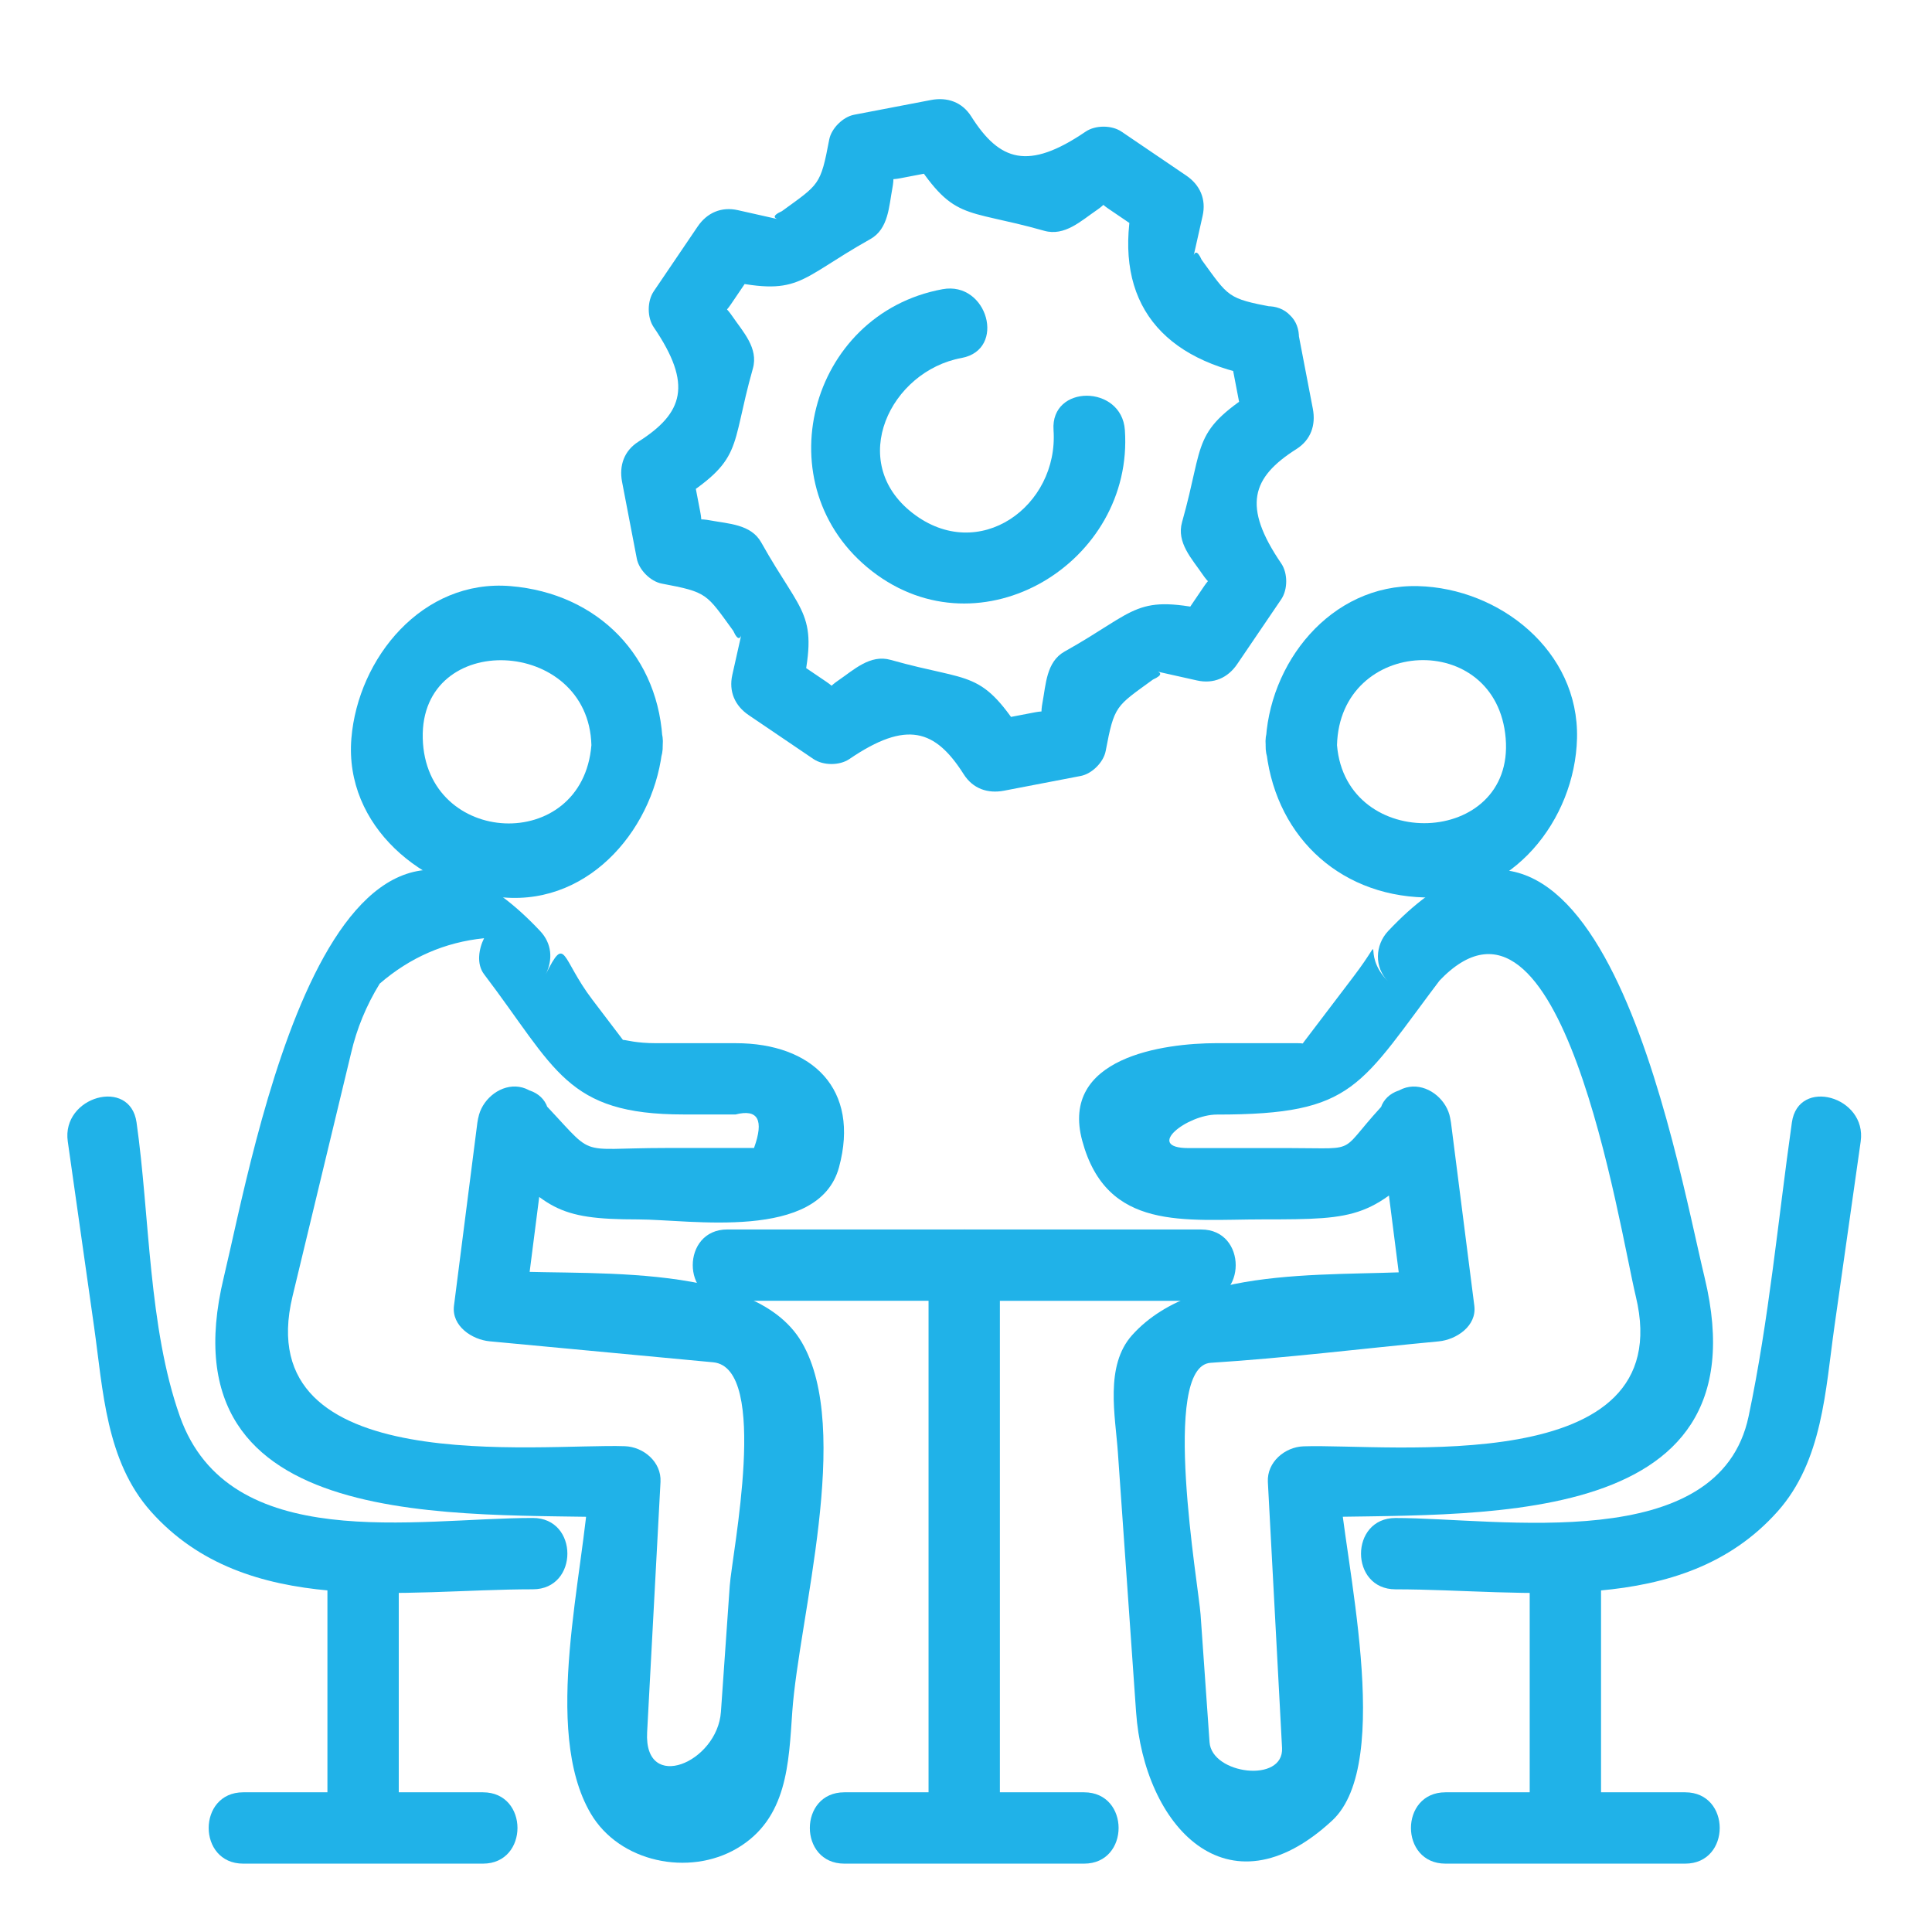 <?xml version="1.0" encoding="utf-8"?>
<!-- Generator: Adobe Illustrator 16.0.0, SVG Export Plug-In . SVG Version: 6.00 Build 0)  -->
<!DOCTYPE svg PUBLIC "-//W3C//DTD SVG 1.1//EN" "http://www.w3.org/Graphics/SVG/1.1/DTD/svg11.dtd">
<svg version="1.1" xmlns="http://www.w3.org/2000/svg" xmlns:xlink="http://www.w3.org/1999/xlink" x="0px" y="0px" width="65px"
	 height="65px" viewBox="0 0 65 65" enable-background="new 0 0 65 65" xml:space="preserve">
<g id="Calque_1" display="none">
	<g display="inline">
		<g>
			<g>
				<g>
					<g>
						<path fill="#FFFFFF" d="M21.457,24.333c0-2.468,0-4.937,0-7.405c0-1.27-0.121-2.45,0.453-3.656
							c0.979-2.057,3.785-1.639,5.621-1.639c0.774,0,0.774-1.2,0-1.2c-3.315,0-7.274,0.307-7.274,4.658c0,3.081,0,6.162,0,9.243
							C20.256,25.107,21.457,25.107,21.457,24.333L21.457,24.333z"/>
					</g>
				</g>
				<g>
					<g>
						<path fill="#FFFFFF" d="M53.193,11.633c8.763,0,6.068,11.5,6.068,17.359c0,7.974,0,15.949,0,23.923
							c0,7.637-11.491,5.251-16.424,5.251c-4.337,0-8.673,0-13.01,0c-3.821,0-8.372,0.765-8.372-5.257c0-0.773-1.2-0.773-1.2,0
							c0,3.564,1.067,6.456,5.151,6.456c4.818,0,9.637,0,14.454,0c4.898,0,9.796,0,14.694,0c2.959,0,5.905-1.107,5.905-4.641
							c0-9.513,0-19.024,0-28.537c0-3.652,0-7.304,0-10.956c0-4.432-3.837-4.8-7.268-4.8C52.42,10.433,52.42,11.633,53.193,11.633
							L53.193,11.633z"/>
					</g>
				</g>
				<g>
					<g>
						<path fill="#FFFFFF" d="M34.591,8.615c1.35-6.809,10.186-6.81,11.534,0c0.051,0.259,0.326,0.44,0.578,0.44
							c2.963,0,5.886,0.741,5.886,4.404c0,0.807,0,1.613,0,2.42c0-0.463,1.009-0.357-0.155-0.357c-3.86,0-7.721,0-11.582,0
							c-4.056,0-8.111,0-12.166,0c-1.634,0-0.557,0.692-0.557-1.129c0-3.83,2.253-5.339,5.884-5.339c0.773,0,0.773-1.2,0-1.2
							c-1.748,0-4.857-0.502-6.043,1.256c-1.44,2.136-1.042,4.522-1.042,7.012c0,0.327,0.273,0.6,0.6,0.6c8.554,0,17.106,0,25.66,0
							c0.327,0,0.6-0.273,0.6-0.6c0-2.49,0.399-4.875-1.041-7.012C51.304,6.97,47.4,8.893,47.015,6.949
							c-1.556-7.862-12.29-5.163-13.58,1.347C33.284,9.051,34.44,9.374,34.591,8.615z"/>
					</g>
				</g>
				<g>
					<g>
						<path fill="#FFFFFF" d="M43.253,8.456c-0.088-1.638-1.257-2.808-2.895-2.896c-1.634-0.088-2.814,1.391-2.896,2.896
							c-0.089,1.634,1.391,2.814,2.896,2.895C41.992,11.439,43.172,9.961,43.253,8.456c0.042-0.773-1.158-0.77-1.199,0
							c-0.118,2.186-3.273,2.185-3.392,0c-0.117-2.187,3.274-2.176,3.392,0C42.095,9.226,43.295,9.229,43.253,8.456z"/>
					</g>
				</g>
			</g>
			<g>
				<g>
					<g>
						<path fill="#FFFFFF" d="M14.989,39.678c-0.325,2.206,0.918,3.607,2.91,4.291c2.896,0.995,5.853-1.472,8.208,1.503
							c0.894,1.129,2.013,0.738,2.924,0.035c2.627-2.024,2.222-4.485,0.286-6.537c-0.907-0.962-1.943-1.813-2.948-2.671
							c-1.078-0.92-0.977-1.192-1.468-0.604c1.179-1.41,2.358-2.82,3.538-4.229c0.2-0.239,0.26-0.618,0-0.849
							c-5.901-5.236-14.897-5.304-19.843,1.189C4.417,37.29,4.242,46.318,4.878,52.892c0.019,0.195,0.097,0.431,0.297,0.519
							c1.183,0.513,3.168,0.975,3.168,1.707c0,1.665,0,3.33,0,4.995c0,0.773,1.2,0.773,1.2,0c0-1.905,0-3.812,0-5.717
							c0-0.191-0.11-0.437-0.297-0.519c-3.006-1.304-3.203-0.449-3.318-3.552c-0.167-4.494,0.243-9.023,1.521-13.343
							c2.37-8.014,10.322-11.123,17.668-7.237c0.762,0.403,1.485,0.922,2.161,1.454c0.416,0.327,0.537-0.851-0.15-0.03
							c-1.067,1.275-2.134,2.551-3.201,3.827c-0.19,0.228-0.272,0.633,0,0.848c1.049,0.832,2.066,1.7,3.071,2.584
							c0.737,0.649,1.425,1.342,2.098,2.055c2.225,2.358-1.839,4.114-3.628,2.633c-1.969-1.631-10.071,1.97-9.321-3.119
							C16.258,39.24,15.102,38.914,14.989,39.678L14.989,39.678z"/>
					</g>
				</g>
				<g>
					<g>
						<path fill="#FFFFFF" d="M15.589,49.004c2.815-0.506,5.87,0.472,7.151,3.156c0.333,0.698,1.368,0.089,1.036-0.605
							c-1.524-3.193-5.186-4.305-8.507-3.707C14.509,47.984,14.833,49.141,15.589,49.004L15.589,49.004z"/>
					</g>
				</g>
				<g>
					<g>
						<path fill="#FFFFFF" d="M20.051,46.918c0-1.132,0-2.263,0-3.395c0-0.773-1.2-0.773-1.2,0c0,1.132,0,2.263,0,3.395
							C18.851,47.691,20.051,47.691,20.051,46.918L20.051,46.918z"/>
					</g>
				</g>
				<g>
					<g>
						<path fill="#FFFFFF" d="M9.637,40.247c0.913-3.972,3.607-8.045,7.899-8.628c0.764-0.104,0.437-1.26-0.319-1.157
							c-4.683,0.637-7.739,5.124-8.737,9.467C8.307,40.682,9.464,41.001,9.637,40.247L9.637,40.247z"/>
					</g>
				</g>
				<g>
					<g>
						<path fill="#FFFFFF" d="M20.679,36.677c-0.072-0.716-0.513-1.155-1.229-1.228c-0.709-0.072-1.167,0.619-1.229,1.228
							c-0.072,0.71,0.621,1.168,1.229,1.229C20.161,37.978,20.618,37.285,20.679,36.677c0.078-0.77-1.123-0.763-1.2,0
							c-0.013,0.132-0.013-0.13,0,0C19.556,37.439,20.757,37.446,20.679,36.677z"/>
					</g>
				</g>
				<g>
					<g>
						<path fill="#FFFFFF" d="M6.792,63.786c5.979,0,11.957,0,17.936,0c0.774,0,0.774-1.199,0-1.199c-5.979,0-11.957,0-17.936,0
							C6.019,62.587,6.019,63.786,6.792,63.786L6.792,63.786z"/>
					</g>
				</g>
			</g>
			<g>
				<g>
					<g>
						<path fill="#FFFFFF" d="M46.659,31.669c1.787-1.787,3.574-3.574,5.361-5.361c0.548-0.548-0.301-1.396-0.848-0.849
							c-1.787,1.787-3.574,3.574-5.361,5.361C45.264,31.369,46.112,32.217,46.659,31.669L46.659,31.669z"/>
					</g>
				</g>
				<g>
					<g>
						<path fill="#FFFFFF" d="M45.812,26.015c1.787,1.787,3.574,3.575,5.361,5.362c0.547,0.548,1.396-0.301,0.848-0.849
							c-1.787-1.787-3.574-3.575-5.361-5.362C46.112,24.619,45.264,25.467,45.812,26.015L45.812,26.015z"/>
					</g>
				</g>
			</g>
			<g>
				<g>
					<g>
						<path fill="#FFFFFF" d="M35.155,50.168c1.788-1.787,3.575-3.574,5.362-5.362c0.548-0.547-0.301-1.396-0.848-0.848
							c-1.788,1.787-3.575,3.574-5.362,5.362C33.76,49.867,34.608,50.716,35.155,50.168L35.155,50.168z"/>
					</g>
				</g>
				<g>
					<g>
						<path fill="#FFFFFF" d="M34.308,44.516c1.787,1.787,3.574,3.574,5.362,5.36c0.547,0.548,1.396-0.301,0.848-0.848
							c-1.787-1.787-3.574-3.574-5.362-5.36C34.608,43.12,33.76,43.969,34.308,44.516L34.308,44.516z"/>
					</g>
				</g>
			</g>
			<g>
				<g>
					<g>
						<path fill="#FFFFFF" d="M35.035,23.909c-1.305,1.361-2.609,2.723-3.913,4.084c-0.535,0.559,0.313,1.408,0.849,0.849
							c1.304-1.361,2.608-2.723,3.912-4.084C36.418,24.199,35.571,23.35,35.035,23.909L35.035,23.909z"/>
					</g>
				</g>
				<g>
					<g>
						<path fill="#FFFFFF" d="M35.035,24.758c1.303,1.361,2.606,2.723,3.91,4.084c0.535,0.56,1.383-0.29,0.848-0.849
							c-1.303-1.361-2.606-2.723-3.91-4.084C35.348,23.349,34.5,24.199,35.035,24.758L35.035,24.758z"/>
					</g>
				</g>
				<g>
					<g>
						<path fill="#FFFFFF" d="M49.517,52.91c0-4.393,1.464-11.457-3.229-14.023c-2.425-1.327-4.85-2.653-7.274-3.979
							c-3.803-2.08-2.954-7.085-2.954-10.574c0-0.774-1.199-0.774-1.199,0c0,2.04-0.253,4.238,0.021,6.258
							c0.472,3.485,2.51,4.796,5.373,6.362c3.073,1.681,8.063,3.313,8.063,7.75c0,2.735,0,5.471,0,8.206
							C48.317,53.684,49.517,53.684,49.517,52.91L49.517,52.91z"/>
					</g>
				</g>
			</g>
		</g>
	</g>
</g>
<g id="Calque_2" display="none">
	<g display="inline">
		<g>
			<g>
				<g>
					<g>
						<path fill="#FFFFFF" d="M53.574,60.435c2.45-2.47,4.9-4.939,7.35-7.409c0.229-0.23,0.234-0.618,0-0.848
							c-8.883-8.746-17.766-17.491-26.648-26.237c-0.231-0.229-0.616-0.233-0.848,0c-2.451,2.47-4.901,4.94-7.351,7.41
							c-0.229,0.23-0.233,0.618,0,0.848c8.883,8.746,17.766,17.491,26.65,26.236c0.551,0.544,1.4-0.305,0.848-0.848
							c-5.935-5.843-11.869-11.686-17.804-17.528c-2.823-2.78-5.646-5.56-8.47-8.339c-0.674-0.664,0.116-0.017-0.292,0.396
							c0.748-0.754,1.496-1.507,2.243-2.261c1.647-1.661,3.295-3.321,4.942-4.982c-0.401,0.405-1.066-0.379-0.391,0.287
							c0.469,0.462,0.938,0.924,1.408,1.386c1.503,1.48,3.007,2.96,4.511,4.441c4.056,3.994,8.112,7.987,12.168,11.98
							c2.657,2.617,5.315,5.233,7.973,7.85c0.455,0.448,0.452-0.879-0.103-0.319c-0.891,0.898-1.782,1.797-2.674,2.694
							c-1.453,1.466-2.906,2.931-4.359,4.396C52.181,60.136,53.029,60.985,53.574,60.435z"/>
					</g>
				</g>
				<g>
					<g>
						<path fill="#FFFFFF" d="M23.338,24.065c0.861,3.29,1.723,6.579,2.584,9.868c0.115,0.438,0.688,0.583,1.003,0.265
							c2.45-2.469,4.9-4.939,7.35-7.409c0.312-0.314,0.179-0.893-0.265-1.003c-3.312-0.82-6.623-1.639-9.935-2.459
							c-0.751-0.186-1.07,0.971-0.319,1.157c3.312,0.82,6.624,1.639,9.936,2.459c-0.089-0.334-0.177-0.668-0.265-1.003
							c-2.451,2.47-4.901,4.94-7.351,7.41c0.334,0.088,0.668,0.176,1.003,0.265c-0.861-3.29-1.723-6.58-2.584-9.869
							C24.299,22.998,23.142,23.316,23.338,24.065z"/>
					</g>
				</g>
				<g>
					<g>
						<path fill="#FFFFFF" d="M59.438,61.267c1.153-1.162,2.887-2.447,3.483-4.021c0.902-2.382-0.428-3.522-1.997-5.067
							c-0.231-0.229-0.616-0.233-0.848,0c-2.45,2.47-4.9,4.939-7.35,7.409c-0.229,0.23-0.234,0.618,0,0.848
							c0.741,0.73,1.45,1.631,2.4,2.087C56.626,63.241,58.349,62.245,59.438,61.267c0.577-0.518-0.274-1.363-0.848-0.848
							c-2.142,1.923-3.434,0.725-5.016-0.832c0,0.282,0,0.565,0,0.848c2.45-2.47,4.9-4.939,7.35-7.409c-0.282,0-0.565,0-0.848,0
							c1.575,1.552,2.809,2.826,0.903,4.983c-0.746,0.843-1.598,1.61-2.39,2.41C58.044,60.969,58.893,61.817,59.438,61.267z"/>
					</g>
				</g>
				<g>
					<g>
						<path fill="#FFFFFF" d="M29.752,30.494c8.883,8.745,17.766,17.491,26.649,26.236c0.551,0.544,1.4-0.305,0.848-0.848
							c-8.883-8.746-17.766-17.491-26.648-26.237C30.049,29.103,29.2,29.951,29.752,30.494L29.752,30.494z"/>
					</g>
				</g>
			</g>
			<g>
				<g>
					<path fill="#FFFFFF" d="M46.025,31.821c0.379-15.542-17.893-23.153-28.72-12.049c-5.024,5.152-5.274,13.032-2.113,19.151
						c3.486,6.748,11.449,9.281,18.491,7.799c0.758-0.159,0.437-1.315-0.318-1.156C18.789,48.632,8.544,32.176,18.154,20.62
						c9.547-11.479,27.004-2.459,26.672,11.201C44.807,32.596,46.007,32.594,46.025,31.821L46.025,31.821z"/>
					<path fill="#FFFFFF" d="M51.558,39.14c0.618-1.828,0.278-3.036,2.066-3.737c1.042-0.407,2.083-0.815,3.124-1.224
						c0.253-0.099,0.44-0.29,0.44-0.578c0.004-2.27,0.008-4.541,0.012-6.811c0.001-0.289-0.188-0.479-0.44-0.579
						c-1.11-0.442-2.221-0.884-3.331-1.325c-1.919-0.764-1.471-1.9-2.393-3.766c-0.865-1.75-1.92-2.408-1.183-4.096
						c0.447-1.025,0.895-2.05,1.343-3.075c0.109-0.251,0.112-0.519-0.095-0.727c-1.602-1.608-3.203-3.216-4.805-4.824
						C46.09,8.19,45.822,8.197,45.57,8.305c-0.804,0.346-1.606,0.692-2.41,1.038c-2.427,1.046-2.533,0.567-5.057-0.524
						c-1.859-0.805-3.167-0.246-3.909-2.139c-0.408-1.041-0.816-2.083-1.224-3.124c-0.099-0.252-0.29-0.44-0.579-0.44
						c-2.27-0.004-4.54-0.008-6.81-0.012c-0.289,0-0.479,0.189-0.579,0.44c-0.441,1.111-0.882,2.221-1.323,3.332
						c-0.763,1.92-1.901,1.471-3.767,2.393c-1.751,0.864-2.407,1.919-4.096,1.182c-1.025-0.448-2.051-0.895-3.076-1.342
						c-0.251-0.11-0.519-0.113-0.727,0.094c-1.607,1.601-3.215,3.202-4.822,4.803c-0.208,0.208-0.202,0.476-0.094,0.727
						c0.346,0.804,0.692,1.607,1.038,2.411c1.046,2.427,0.568,2.535-0.525,5.058c-0.806,1.859-0.245,3.168-2.139,3.91
						c-1.042,0.408-2.083,0.816-3.125,1.224c-0.252,0.099-0.44,0.29-0.44,0.579c-0.004,2.27-0.008,4.539-0.012,6.809
						c0,0.289,0.189,0.479,0.44,0.578c1.111,0.442,2.222,0.884,3.333,1.325c1.92,0.763,1.471,1.901,2.392,3.768
						c0.865,1.75,1.92,2.405,1.183,4.094c-0.448,1.025-0.896,2.05-1.343,3.075c-0.11,0.252-0.113,0.52,0.094,0.727
						c1.602,1.609,3.204,3.219,4.806,4.828c0.208,0.209,0.476,0.203,0.727,0.095c0.803-0.347,1.606-0.693,2.409-1.039
						c2.426-1.047,2.535-0.569,5.059,0.521c1.858,0.803,3.167,0.25,3.908,2.14c0.408,1.041,0.816,2.082,1.224,3.122
						c0.099,0.253,0.29,0.44,0.579,0.44c2.27,0.006,4.54,0.011,6.81,0.016c0.289,0.001,0.479-0.188,0.578-0.44
						c0.323-0.813,0.646-1.626,0.969-2.438c0.963-2.425,1.338-2.186,3.858-3.174c0.713-0.278,0.402-1.439-0.318-1.156
						c-4.179,1.637-3.702,1.504-5.363,5.688c-0.394,0.992,0.435,0.322-0.317,0.32c-0.783-0.002-1.565-0.003-2.348-0.005
						c-0.875-0.002-1.75-0.004-2.625-0.006c-1.357-0.004-0.665,0.438-0.944-0.276c-2.009-5.124-1.504-3.58-7.068-5.985
						c-1.141-0.493-1.415-1.179-2.403-0.752c-1.059,0.456-4.333,1.632-3.996,1.97c-1.083-1.088-2.167-2.176-3.25-3.265
						c-1.475-1.481-1.422-0.56-0.729-2.146c0.453-1.037,1.103-2.125,1.404-3.219c0.042-0.149,0.024-0.329-0.061-0.462
						C9.595,41.01,8.665,38.825,7.948,36.5c-0.141-0.458-0.81-0.575-1.181-0.722c-0.988-0.394-3.671-1.73-3.672-1.215
						c0.003-1.535,0.005-3.07,0.008-4.604c0.004-2.33-0.478-1.452,1.849-2.363c3.737-1.464,4.139-3.896,5.319-8.186
						c0.154-0.56-0.531-1.554-0.718-1.988c-0.365-0.848-0.73-1.695-1.095-2.542c-0.328-0.762-0.502,0.057,0.462-0.903
						c1.174-1.169,2.348-2.338,3.521-3.507c0.548-0.546-0.542-0.427,0.396-0.018c0.791,0.345,1.582,0.69,2.373,1.036
						c0.417,0.182,1.349,0.83,1.886,0.682c0.519-0.143,1.331-0.793,1.803-1.065c-0.009,0.005,4.687-1.618,5.17-2.102
						c0.587-0.587,0.83-1.967,1.122-2.702c0.804-2.023,0.146-1.997,1.633-1.995c1.658,0.003,3.315,0.006,4.973,0.009
						c0.771,0.001-0.076-0.673,0.295,0.274c0.411,1.047,0.821,2.095,1.231,3.142c0.132,0.337,0.256,1.024,0.699,1.133
						c2.374,0.583,4.566,1.407,6.728,2.553c0.145,0.077,0.302,0.104,0.462,0.061c1.168-0.321,2.328-1.002,3.438-1.48
						c0.866-0.374,1.314-0.232,0.909-0.639c0.654,0.657,1.31,1.314,1.964,1.972c0.617,0.62,1.234,1.239,1.852,1.859
						c0.96,0.964,0.783,0.155,0.477,0.856c-0.555,1.271-1.349,2.6-1.717,3.938c-0.042,0.15-0.024,0.329,0.06,0.462
						c1.305,2.053,2.235,4.239,2.954,6.563c0.192,0.624,1.504,0.851,1.961,1.032c0.856,0.341,1.713,0.682,2.569,1.022
						c0.771,0.307,0.321-0.39,0.318,0.968c-0.003,1.803-0.006,3.606-0.009,5.409c0.001-0.567-0.116-0.202-1.006,0.146
						c-0.976,0.382-1.952,0.764-2.928,1.146c-1.335,0.522-1.259,2.912-1.654,4.086C50.152,39.557,51.312,39.869,51.558,39.14
						L51.558,39.14z"/>
				</g>
			</g>
		</g>
	</g>
</g>
<g id="Calque_3" display="none">
	<g display="inline">
		<g>
			<g>
				<g>
					<g>
						<path fill="#FFFFFF" d="M51.331,27.034C51.012,16.382,43.07,8.342,32.426,7.879c-10.639-0.462-18.716,8.848-19.154,18.905
							c-0.462,10.64,8.846,18.718,18.904,19.154C42.816,46.4,50.895,37.094,51.331,27.034c0.034-0.774-1.166-0.771-1.199,0
							c-0.435,9.988-7.966,17.406-17.956,17.705c-9.987,0.298-17.422-8.521-17.704-17.955C14.173,16.799,22.993,9.362,32.426,9.08
							c9.986-0.299,17.423,8.521,17.706,17.955C50.154,27.806,51.354,27.809,51.331,27.034z"/>
					</g>
				</g>
				<g>
					<g>
						<path fill="#FFFFFF" d="M32.393,12.879c-18.087,0.79-18.253,27.025-0.182,28.06c7.92,0.454,13.702-6.612,14.121-13.938
							C46.784,19.081,39.717,13.299,32.393,12.879c-0.773-0.044-0.769,1.156,0,1.2c16.528,0.948,16.355,24.94-0.182,25.66
							c-7.238,0.314-12.446-6.212-12.739-12.92c-0.315-7.239,6.213-12.447,12.921-12.74C33.163,14.045,33.167,12.845,32.393,12.879
							L32.393,12.879z"/>
					</g>
				</g>
				<g>
					<g>
						<g>
							<path fill="#FFFFFF" d="M51.487,41.659c1.956,1.688,3.912,3.375,5.868,5.063c1.245,1.073,2.49,2.147,3.735,3.221
								c1.322,1.141,1.706,1.478,0.616,3.445c-1.137,2.052-3.969,4.467-5.826,2.313c-1.022-1.186-2.045-2.371-3.067-3.556
								c-1.823-2.113-3.646-4.227-5.47-6.34c-0.506-0.587-1.351,0.266-0.848,0.848c2.337,2.71,4.675,5.42,7.012,8.129
								c0.714,0.827,1.483,2.146,2.413,2.751c1.891,1.229,4.076-0.606,5.452-1.845c1.37-1.231,2.947-3.605,1.874-5.42
								c-0.481-0.813-1.678-1.493-2.375-2.095c-2.846-2.454-5.691-4.908-8.537-7.362C51.753,40.309,50.899,41.153,51.487,41.659
								L51.487,41.659z"/>
						</g>
					</g>
					<g>
						<g>
							<path fill="#FFFFFF" d="M51.256,41.045c-0.667,1.978-2.548,3.862-4.527,4.527c-0.729,0.244-0.417,1.403,0.318,1.156
								c2.397-0.805,4.558-2.97,5.365-5.365C52.66,40.628,51.501,40.315,51.256,41.045L51.256,41.045z"/>
						</g>
					</g>
				</g>
				<g>
					<g>
						<path fill="#FFFFFF" d="M43.791,41.486c1.372,1.479,2.744,2.956,4.117,4.434c0.527,0.568,1.374-0.282,0.848-0.848
							c-1.372-1.479-2.744-2.956-4.117-4.434C44.111,40.07,43.265,40.921,43.791,41.486L43.791,41.486z"/>
					</g>
				</g>
				<g>
					<g>
						<path fill="#FFFFFF" d="M51.604,42.229c-1.479-1.374-2.959-2.747-4.438-4.12c-0.565-0.526-1.416,0.32-0.848,0.848
							c1.479,1.374,2.959,2.747,4.438,4.12C51.322,43.604,52.173,42.757,51.604,42.229L51.604,42.229z"/>
					</g>
				</g>
			</g>
			<g>
				<g>
					<g>
						<path fill="#FFFFFF" d="M28.127,39.477c-0.034-1.256-0.068-2.511-0.102-3.767c-0.021-0.772-1.221-0.774-1.2,0
							c0.034,1.256,0.068,2.511,0.102,3.767C26.948,40.249,28.148,40.251,28.127,39.477L28.127,39.477z"/>
					</g>
				</g>
				<g>
					<g>
						<path fill="#FFFFFF" d="M36.41,35.71c-0.035,1.275-0.069,2.552-0.104,3.827c-0.021,0.774,1.179,0.772,1.199,0
							c0.035-1.275,0.069-2.552,0.104-3.827C37.631,34.936,36.431,34.938,36.41,35.71L36.41,35.71z"/>
					</g>
				</g>
				<g>
					<g>
						<path fill="#FFFFFF" d="M24.427,36.885c0-1.124,0-2.248,0-3.371c0-3.982,5.024-3.564,7.79-3.621
							c2.792-0.058,7.794-0.264,7.794,3.651c0,1.161,0,2.321,0,3.482c0,0.773,1.199,0.773,1.199,0c0-1.841,0.136-3.701-0.182-5.519
							c-0.554-3.174-6.655-2.771-8.812-2.815c-2.861-0.059-7.456-0.231-8.805,2.847c-0.645,1.473-0.185,3.792-0.185,5.345
							C23.227,37.658,24.427,37.658,24.427,36.885L24.427,36.885z"/>
					</g>
				</g>
				<g>
					<g>
						<path fill="#FFFFFF" d="M35.181,23.923c-0.206,3.817-5.72,3.817-5.925,0C29.049,20.103,34.976,20.123,35.181,23.923
							c0.041,0.77,1.241,0.773,1.199,0c-0.127-2.356-1.807-4.035-4.163-4.162c-2.35-0.126-4.045,1.998-4.162,4.162
							c-0.126,2.35,1.998,4.045,4.162,4.162c2.35,0.126,4.046-1.997,4.163-4.162C36.422,23.149,35.222,23.153,35.181,23.923z"/>
					</g>
				</g>
			</g>
			<g>
				<g>
					<g>
						<path fill="#FFFFFF" d="M56.619,39.649c-0.052,1.932-0.104,3.863-0.154,5.795c-0.021,0.774,1.179,0.772,1.199,0
							c0.052-1.932,0.104-3.863,0.154-5.795C57.84,38.875,56.64,38.877,56.619,39.649L56.619,39.649z"/>
					</g>
				</g>
				<g>
					<g>
						<path fill="#FFFFFF" d="M50.345,31.871c2.831-0.021,10.981-0.576,10.981,3.889c0,1.444,0,2.89,0,4.335c0,3.17,0,6.34,0,9.51
							c0,0.773,1.199,0.773,1.199,0c0-4.161,0-8.321,0-12.482c0-1.858-0.101-3.354-1.533-4.76c-2.131-2.092-7.977-1.71-10.647-1.691
							C49.571,30.677,49.57,31.876,50.345,31.871L50.345,31.871z"/>
					</g>
				</g>
				<g>
					<g>
						<path fill="#FFFFFF" d="M50.124,21.054c2.598-0.423,4.75,1.36,4.891,3.966c0.127,2.369-2.111,4.128-4.326,4.045
							c-0.774-0.029-0.771,1.171,0,1.2c3.261,0.122,5.67-2.569,5.498-5.752c-0.175-3.254-3.425-5.098-6.381-4.616
							C49.043,20.021,49.367,21.177,50.124,21.054L50.124,21.054z"/>
					</g>
				</g>
			</g>
			<g>
				<g>
					<g>
						<path fill="#FFFFFF" d="M7.632,47.896c-0.069-2.748-0.137-5.496-0.206-8.244c-0.02-0.772-1.219-0.774-1.2,0
							c0.069,2.748,0.137,5.496,0.206,8.244C6.451,48.668,7.651,48.67,7.632,47.896L7.632,47.896z"/>
					</g>
				</g>
				<g>
					<g>
						<path fill="#FFFFFF" d="M2.721,48.062c0-2.95,0-5.9,0-8.851c0-1.199,0-2.397,0-3.596c0-4.323,8.523-3.766,11.259-3.74
							c0.774,0.007,0.773-1.193,0-1.2c-4.436-0.041-12.459-0.583-12.459,5.586c0,3.934,0,7.867,0,11.801
							C1.521,48.835,2.721,48.835,2.721,48.062L2.721,48.062z"/>
					</g>
				</g>
				<g>
					<g>
						<path fill="#FFFFFF" d="M14.495,19.962c-3.021-0.639-6.455,1.175-6.636,4.55c-0.181,3.361,2.412,5.934,5.77,5.729
							c0.769-0.047,0.773-1.247,0-1.2c-2.504,0.153-4.46-1.481-4.597-4.022c-0.15-2.785,2.693-4.418,5.144-3.9
							C14.931,21.279,15.252,20.123,14.495,19.962L14.495,19.962z"/>
					</g>
				</g>
			</g>
		</g>
	</g>
</g>
<g id="Calque_4" display="none">
	<g display="inline">
		<g>
			<g>
				<g>
					<g>
						<g>
							<path fill="#FFFFFF" d="M22.81,63.287c0-1.765,0-3.529,0-5.294c0-0.327-0.273-0.6-0.6-0.6c-6.82,0-13.64,0-20.459,0
								c-0.327,0-0.6,0.272-0.6,0.6c0,1.765,0,3.529,0,5.294c0,0.773,1.2,0.773,1.2,0c0-1.384,0-2.767,0-4.15
								c0-1.372-1.063-0.544,0.369-0.544c3.087,0,6.174,0,9.26,0c3.087,0,6.174,0,9.261,0c1.427,0,0.369-0.78,0.369,0.751
								c0,1.314,0,2.629,0,3.943C21.609,64.061,22.81,64.061,22.81,63.287L22.81,63.287z"/>
						</g>
					</g>
					<g>
						<g>
							<path fill="#FFFFFF" d="M22.81,61.426c0-3.707,0-7.415,0-11.122c0-0.378-1.043,0.207,0.032,0.207c0.756,0,1.511,0,2.267,0
								c2.712,0,5.425,0,8.137,0c2.361,0,4.723,0,7.084,0c0.659,0,1.317,0,1.977,0c0.338,0-0.237-1.023-0.237,0.318
								c0,4.152,0,8.306,0,12.458c0,0.773,1.199,0.773,1.199,0c0-4.459,0-8.917,0-13.376c0-0.327-0.272-0.6-0.6-0.6
								c-6.819,0-13.64,0-20.459,0c-0.327,0-0.6,0.272-0.6,0.6c0,3.838,0,7.677,0,11.515C21.609,62.199,22.81,62.199,22.81,61.426
								L22.81,61.426z"/>
						</g>
					</g>
					<g>
						<g>
							<path fill="#FFFFFF" d="M43.269,63.287c0-5.167,0-10.335,0-15.502c0-1.786,0-3.572,0-5.358c0-0.788,0-1.577,0-2.365
								c0-1.534,0.249-0.823-0.541-0.823c3.07,0,6.142,0,9.212,0c3.436,0,6.871,0,10.307,0c1.291,0,0.279-0.978,0.279,0.162
								c0,1.413,0,2.826,0,4.238c0,6.55,0,13.099,0,19.648c0,0.773,1.199,0.773,1.199,0c0-8.216,0-16.433,0-24.648
								c0-0.327-0.272-0.6-0.6-0.6c-6.818,0-13.638,0-20.456,0c-0.327,0-0.6,0.272-0.6,0.6c0,8.216,0,16.433,0,24.648
								C42.069,64.061,43.269,64.061,43.269,63.287L43.269,63.287z"/>
						</g>
					</g>
				</g>
				<g>
					<g>
						<path fill="#FFFFFF" d="M37.981,12.894c-3.992-4.211-9.39,1.374-13.558,2.962c-5.447,2.075-10.205-2.86-13.745,3.143
							c-1.849,3.136-4.497,6.469-5.789,9.866c-0.5,1.317-0.793,3.396,0.526,4.446c4.932,3.922,7.563-2.87,9.628-6.374
							c-0.373-0.101-0.746-0.202-1.118-0.303c0,2.97,0,5.939,0,8.909c0,0.327,0.273,0.6,0.6,0.6c-0.861,0-0.58-0.614-0.58,0.843
							c0,1.14,0,2.28,0,3.42c0,3.072-3.38,6.646-4.566,9.317c-1.392,3.136,0.033,5.892,3.535,6.091
							c1.187,0.067,2.503-0.874,3.031-1.882c1.923-3.677,4.359-7.365,5.659-11.313c0.243-0.737,0.133-1.984,0.131-2.742
							c-0.002-0.981-0.439-3.733,0.087-3.733c1.973,0,3.945,0,5.918,0c0.327,0,0.6-0.272,0.6-0.6c0,1.799-0.374,15.065,5.722,11.021
							c2.703-1.793,2.322-4.052,2.322-7.121c0-2.783,1.103-7.683-1.152-9.938c-0.835-0.835-6.892-2.199-6.892-0.734
							c0-1.1-0.088-5.743-0.094-5.74c3.792-1.796,11.856-4.407,9.89-9.874c-0.26-0.722-1.419-0.411-1.156,0.319
							c1.537,4.274-6.852,7.34-9.542,8.615c-0.187,0.088-0.297,0.321-0.297,0.518c0,2.113,0,4.226,0,6.339
							c0,0.327,0.273,0.6,0.6,0.6c1.056,0,2.111,0,3.167,0c5.056,0,4.278,5.378,4.278,8.094c0,0.6,0,1.2,0,1.8
							c0.6,3.004-1.197,3.579-5.39,1.723c0-1.875,0-3.75,0-5.625c0-0.327-0.273-0.6-0.6-0.6c-0.485,0-0.97,0-1.455,0
							c-0.327,0-0.6,0.272-0.6,0.6c0.615-0.536,0.586-0.735-0.087-0.598c-0.872,0-1.744,0-2.615,0c-1.101,0-2.202,0-3.303,0
							c-0.327,0-0.6,0.272-0.6,0.6c0,4.112-0.051,7.18-2.081,11.006c-0.896,1.689-1.773,3.39-2.659,5.084
							c-4.236,0.004-5.777-0.699-4.624-2.111c0.522-1.088,1.044-2.177,1.566-3.265c2.087-4.351,2.409-6.038,2.409-10.714
							c0-0.327-0.273-0.6-0.6-0.6c0.786,0,0.58,0.896,0.58-0.452c0-1.135,0-2.269,0-3.403c0-1.485,0-2.97,0-4.455
							c0-0.599-0.815-0.817-1.118-0.303c-0.842,1.429-1.684,2.857-2.526,4.286c-4.468-0.729-5.663-2.24-3.586-4.532
							c0.636-1.081,1.273-2.161,1.909-3.241c1.184-2.009,3.082-6.409,6.123-5.947c0.979,0.149,1.959,0.297,2.939,0.446
							c2.736,0.415,4.996,0.004,7.548-0.969c2.529-0.964,7.973-5.529,10.719-2.633C37.667,14.305,38.514,13.455,37.981,12.894z"/>
					</g>
				</g>
				<g>
					<g>
						<path fill="#FFFFFF" d="M27.374,8.067c-0.448-8.321-12.471-8.32-12.919,0c-0.197,3.651,3.098,6.28,6.461,6.461
							C24.566,14.725,27.193,11.428,27.374,8.067c0.042-0.773-1.159-0.77-1.2,0c-0.365,6.78-10.154,6.78-10.519,0
							c-0.16-2.976,2.519-5.112,5.261-5.259c2.974-0.16,5.111,2.519,5.258,5.259C26.215,8.836,27.416,8.84,27.374,8.067z"/>
					</g>
				</g>
			</g>
			<g>
				<g>
					<path fill="#FFFFFF" d="M53.496,38.639c0-12.144,0-24.288,0-36.431c0-0.352-0.392-0.734-0.759-0.579
						c-3.409,1.438-6.818,2.875-10.228,4.313c-0.359,0.152-0.665,0.688-0.265,1.003c2.177,1.71,4.354,3.42,6.53,5.13
						c0.601,0.472,1.456-0.371,0.848-0.849c-1.882-1.479-3.765-2.958-5.647-4.437c-1.113-0.875-1.471,0.446-0.304-0.046
						c1.273-0.537,2.546-1.074,3.819-1.611c1.378-0.581,2.755-1.162,4.133-1.743c1.716-0.724,0.673-0.253,0.673-1.042
						c0,1.667,0,3.335,0,5.003c0,10.429,0,20.858,0,31.287C52.297,39.412,53.496,39.412,53.496,38.639L53.496,38.639z"/>
				</g>
			</g>
		</g>
	</g>
</g>
<g id="Calque_5">
	<g>
		<g>
			<g>
				<g>
					<g>
						<g>
							<g>
								<g>
									<g>
										<path fill="#20B2E8" d="M22.297,25.071c-0.076-2.978-2.18-5.109-5.122-5.352c-2.962-0.244-5.129,2.418-5.353,5.121
											c-0.244,2.963,2.419,5.13,5.122,5.354C19.907,30.438,22.074,27.772,22.297,25.071c0.127-1.543-2.274-1.531-2.4,0
											c-0.303,3.673-5.582,3.417-5.674-0.23c-0.093-3.666,5.582-3.412,5.674,0.23C19.936,26.616,22.336,26.62,22.297,25.071z"/>
									</g>
								</g>
							</g>
							<g>
								<g>
									<path fill="#20B2E8" d="M16.415,38.617c1.963,2.034,2.28,2.409,5.051,2.409c1.746,0,6.084,0.749,6.762-1.756
										c0.709-2.621-0.887-4.173-3.476-4.173c-0.895,0-1.789,0-2.684,0c-1.328,0-1.354-0.432-0.709,0.417
										c-0.477-0.628-0.954-1.256-1.432-1.884c-1.056-1.39-0.884-2.215-1.566-0.852c0.25-0.499,0.202-1.04-0.188-1.454
										c-7.048-7.494-9.649,7.519-10.646,11.657c-2.106,8.747,8.046,7.893,13.495,8.078c-0.4-0.4-0.8-0.8-1.2-1.2
										c-0.165,3.081-1.6,8.334,0.05,11.151c0.969,1.653,3.309,2.122,4.918,1.18c1.707-1,1.744-2.869,1.865-4.596
										c0.222-3.179,2.038-9.5,0.319-12.435c-1.678-2.865-7.771-2.175-10.5-2.432c0.4,0.4,0.8,0.8,1.2,1.2
										c0.262-2.054,0.524-4.106,0.787-6.16c0.195-1.532-2.207-1.514-2.4,0c-0.262,2.054-0.524,4.106-0.787,6.16
										c-0.088,0.692,0.616,1.146,1.2,1.2c2.507,0.235,5.013,0.471,7.52,0.706c1.91,0.18,0.633,6.437,0.557,7.526
										c-0.099,1.411-0.197,2.822-0.296,4.233c-0.12,1.71-2.593,2.746-2.483,0.69c0.15-2.809,0.3-5.617,0.45-8.426
										c0.036-0.67-0.574-1.179-1.2-1.2c-2.869-0.098-12.667,1.134-11.181-5.04c0.462-1.917,0.924-3.835,1.385-5.752
										c0.196-0.813,0.392-1.626,0.587-2.439c0.19-0.82,0.511-1.598,0.962-2.332c1.024-0.884,2.194-1.393,3.511-1.527
										c-0.177,0.354-0.263,0.865,0,1.211c2.42,3.186,2.754,4.718,6.714,4.718c0.583,0,1.166,0,1.749,0
										c0.754-0.192,0.96,0.184,0.619,1.128c-0.991,0-1.982,0-2.974,0c-3.17,0-2.251,0.403-4.286-1.706
										C17.036,35.805,15.341,37.504,16.415,38.617L16.415,38.617z"/>
								</g>
							</g>
						</g>
						<g>
							<g>
								<g>
									<path fill="#20B2E8" d="M11.016,52.789c0,2.903,0,5.808,0,8.711c0,1.548,2.4,1.548,2.4,0c0-2.903,0-5.808,0-8.711
										C13.416,51.241,11.016,51.241,11.016,52.789L11.016,52.789z"/>
								</g>
							</g>
							<g>
								<g>
									<path fill="#20B2E8" d="M2.28,38.401c0.295,2.076,0.589,4.153,0.884,6.229c0.304,2.141,0.395,4.521,1.915,6.225
										c3.216,3.602,8.495,2.615,12.849,2.615c1.548,0,1.548-2.4,0-2.4c-3.937,0-10.222,1.256-11.877-3.42
										c-1.062-2.999-1.01-6.744-1.457-9.888C4.377,36.236,2.065,36.888,2.28,38.401L2.28,38.401z"/>
								</g>
							</g>
							<g>
								<g>
									<path fill="#20B2E8" d="M8.182,62.7c2.689,0,5.378,0,8.067,0c1.548,0,1.548-2.4,0-2.4c-2.689,0-5.378,0-8.067,0
										C6.634,60.3,6.634,62.7,8.182,62.7L8.182,62.7z"/>
								</g>
							</g>
						</g>
					</g>
					<g>
						<g>
							<g>
								<g>
									<g>
										<path fill="#20B2E8" d="M44.982,25.071c0.094-3.645,5.372-3.902,5.675-0.23C50.959,28.499,45.285,28.711,44.982,25.071
											c-0.128-1.531-2.528-1.543-2.4,0c0.245,2.942,2.375,5.047,5.354,5.123c2.945,0.074,5.053-2.613,5.121-5.354
											c0.073-2.945-2.611-5.053-5.353-5.121c-2.945-0.073-5.052,2.611-5.123,5.352C42.542,26.62,44.942,26.616,44.982,25.071z"
											/>
									</g>
								</g>
							</g>
							<g>
								<g>
									<path fill="#20B2E8" d="M46.769,36.92c-1.868,1.936-0.878,1.706-3.355,1.706c-1.143,0-2.284,0-3.427,0
										c-1.498,0-0.055-1.128,0.955-1.128c4.676,0,4.779-0.941,7.648-4.718c0.321-0.423,0.159-1.107-0.188-1.454
										c0,0-0.001,0-0.001-0.001c0,0.566,0,1.131,0,1.697c4.142-4.398,6.063,8.225,6.635,10.598
										c1.486,6.174-8.311,4.942-11.18,5.04c-0.627,0.021-1.235,0.53-1.2,1.2c0.138,2.585,0.276,5.17,0.414,7.755
										c0.021,0.397,0.042,0.795,0.063,1.192c0.064,1.198-2.364,0.887-2.439-0.192c-0.101-1.433-0.201-2.866-0.302-4.299
										c-0.064-0.93-1.36-8.358,0.34-8.466c2.559-0.162,5.117-0.481,7.67-0.721c0.584-0.055,1.288-0.508,1.2-1.2
										c-0.262-2.054-0.523-4.106-0.785-6.16c-0.193-1.514-2.596-1.532-2.4,0c0.262,2.054,0.523,4.106,0.785,6.16
										c0.4-0.4,0.8-0.8,1.2-1.2c-3.078,0.289-8.063-0.319-10.312,2.189c-0.926,1.031-0.566,2.714-0.48,3.943
										c0.204,2.911,0.408,5.822,0.612,8.733c0.267,3.811,3.059,6.932,6.596,3.658c2.115-1.958,0.37-8.925,0.238-11.394
										c-0.4,0.4-0.8,0.8-1.2,1.2c5.449-0.186,15.601,0.669,13.494-8.078c-0.998-4.143-3.594-19.146-10.646-11.657
										c-0.448,0.476-0.473,1.225,0,1.697c-1.001-1,0.056-1.771-1.178-0.148c-0.551,0.725-1.102,1.45-1.652,2.174
										c-0.848,1.115,1.118,0.05-0.248,0.05c-0.896,0-1.79,0-2.685,0c-1.808,0-5.287,0.482-4.53,3.283
										c0.826,3.056,3.446,2.646,6.069,2.646c3.294,0,3.694-0.036,5.985-2.409C49.54,37.504,47.845,35.805,46.769,36.92
										L46.769,36.92z"/>
								</g>
							</g>
						</g>
						<g>
							<g>
								<g>
									<path fill="#20B2E8" d="M51.465,52.789c0,2.903,0,5.808,0,8.711c0,1.548,2.4,1.548,2.4,0c0-2.903,0-5.808,0-8.711
										C53.865,51.241,51.465,51.241,51.465,52.789L51.465,52.789z"/>
								</g>
							</g>
							<g>
								<g>
									<path fill="#20B2E8" d="M60.286,37.763c-0.466,3.287-0.771,6.64-1.456,9.888c-0.993,4.713-8.407,3.42-11.879,3.42
										c-1.548,0-1.548,2.4,0,2.4c4.354,0,9.634,0.987,12.85-2.615c1.521-1.704,1.612-4.083,1.916-6.225
										c0.295-2.076,0.589-4.153,0.884-6.229C62.815,36.888,60.503,36.236,60.286,37.763L60.286,37.763z"/>
								</g>
							</g>
							<g>
								<g>
									<path fill="#20B2E8" d="M56.697,60.3c-2.688,0-5.378,0-8.066,0c-1.548,0-1.548,2.4,0,2.4c2.688,0,5.378,0,8.066,0
										C58.245,62.7,58.245,60.3,56.697,60.3L56.697,60.3z"/>
								</g>
							</g>
						</g>
					</g>
				</g>
				<g>
					<g>
						<g>
							<path fill="#20B2E8" d="M31.24,42.564c0,6.312,0,12.624,0,18.936c0,1.548,2.4,1.548,2.4,0c0-6.312,0-12.624,0-18.936
								C33.64,41.017,31.24,41.017,31.24,42.564L31.24,42.564z"/>
						</g>
					</g>
					<g>
						<g>
							<path fill="#20B2E8" d="M28.407,62.7c2.688,0,5.377,0,8.066,0c1.548,0,1.548-2.4,0-2.4c-2.688,0-5.377,0-8.066,0
								C26.859,60.3,26.859,62.7,28.407,62.7L28.407,62.7z"/>
						</g>
					</g>
					<g>
						<g>
							<path fill="#20B2E8" d="M32.44,43.765c2.658,0,5.316,0,7.973,0c1.548,0,1.548-2.4,0-2.4c-2.657,0-5.315,0-7.973,0
								C30.892,41.364,30.892,43.765,32.44,43.765L32.44,43.765z"/>
						</g>
					</g>
					<g>
						<g>
							<path fill="#20B2E8" d="M32.44,41.364c-2.657,0-5.315,0-7.972,0c-1.548,0-1.548,2.4,0,2.4c2.657,0,5.315,0,7.972,0
								C33.987,43.765,33.987,41.364,32.44,41.364L32.44,41.364z"/>
						</g>
					</g>
				</g>
			</g>
			<g>
				<g>
					<path fill="#20B2E8" d="M42.835,10.333c-1.553-0.294-1.492-0.338-2.406-1.591c-0.157-0.349-0.264-0.322-0.319,0.08
						c0.117-0.52,0.233-1.041,0.351-1.561c0.125-0.557-0.086-1.039-0.552-1.355c-0.725-0.492-1.449-0.984-2.175-1.476
						c-0.33-0.225-0.881-0.225-1.211,0c-1.931,1.314-2.892,0.995-3.847-0.513c-0.307-0.484-0.805-0.657-1.355-0.552
						c-0.861,0.165-1.723,0.33-2.583,0.495C28.36,3.931,27.97,4.32,27.898,4.697c-0.293,1.552-0.337,1.494-1.591,2.407
						c-0.349,0.158-0.322,0.264,0.08,0.318c-0.52-0.117-1.041-0.233-1.561-0.351c-0.556-0.125-1.039,0.085-1.355,0.552
						c-0.492,0.726-0.984,1.451-1.476,2.177c-0.224,0.331-0.226,0.88,0,1.211c1.315,1.93,0.993,2.89-0.514,3.847
						c-0.484,0.307-0.657,0.805-0.552,1.355c0.166,0.861,0.331,1.723,0.496,2.583c0.072,0.376,0.461,0.767,0.838,0.838
						c1.553,0.292,1.493,0.337,2.407,1.59c0.158,0.349,0.264,0.322,0.318-0.08c-0.117,0.52-0.233,1.041-0.35,1.561
						c-0.125,0.557,0.085,1.039,0.552,1.355c0.726,0.492,1.451,0.984,2.177,1.476c0.331,0.224,0.88,0.226,1.211,0
						c1.93-1.315,2.89-0.992,3.846,0.514c0.307,0.484,0.805,0.657,1.355,0.552c0.86-0.166,1.721-0.331,2.582-0.496
						c0.376-0.072,0.767-0.461,0.838-0.838c0.294-1.552,0.339-1.492,1.592-2.406c0.349-0.158,0.322-0.264-0.08-0.318
						c0.521,0.116,1.04,0.233,1.56,0.349c0.558,0.125,1.039-0.085,1.355-0.552c0.492-0.725,0.985-1.451,1.478-2.176
						c0.225-0.33,0.226-0.881,0-1.211c-1.314-1.928-0.995-2.89,0.513-3.846c0.484-0.307,0.657-0.805,0.552-1.355
						c-0.165-0.861-0.331-1.722-0.496-2.583c-0.292-1.519-2.604-0.874-2.314,0.638c0.165,0.861,0.331,1.722,0.496,2.583
						c0.184-0.452,0.368-0.903,0.552-1.355c-2.367,1.5-1.854,1.758-2.638,4.53c-0.195,0.69,0.337,1.24,0.692,1.762
						c0.767,1.124,0.764-0.656,0.051,0.392c-0.318,0.47-0.638,0.94-0.957,1.411c0.452-0.184,0.903-0.368,1.355-0.552
						c-2.746-0.614-2.576-0.068-5.096,1.343c-0.612,0.343-0.626,1.108-0.74,1.712c-0.25,1.319,0.97,0.096-0.259,0.332
						c-0.558,0.107-1.116,0.214-1.674,0.321c0.452,0.184,0.903,0.368,1.355,0.552c-1.502-2.367-1.758-1.854-4.531-2.638
						c-0.69-0.195-1.24,0.336-1.762,0.692c-1.124,0.767,0.658,0.763-0.392,0.051c-0.47-0.319-0.94-0.637-1.411-0.956
						c0.184,0.452,0.368,0.903,0.552,1.355c0.615-2.748,0.069-2.576-1.343-5.096c-0.343-0.612-1.109-0.625-1.713-0.739
						c-1.319-0.249-0.097,0.97-0.332-0.259c-0.107-0.558-0.214-1.116-0.321-1.674c-0.184,0.452-0.368,0.903-0.552,1.355
						c2.367-1.502,1.854-1.758,2.638-4.531c0.195-0.69-0.336-1.24-0.692-1.762c-0.767-1.125-0.763,0.657-0.051-0.393
						c0.319-0.47,0.637-0.94,0.956-1.411c-0.452,0.184-0.903,0.368-1.355,0.552c2.747,0.617,2.576,0.072,5.096-1.342
						c0.612-0.343,0.625-1.108,0.74-1.713c0.25-1.319-0.969-0.097,0.26-0.332c0.558-0.107,1.116-0.213,1.674-0.32
						c-0.452-0.184-0.903-0.368-1.355-0.552c1.501,2.368,1.757,1.853,4.529,2.638c0.69,0.195,1.242-0.337,1.764-0.692
						c1.125-0.767-0.656-0.763,0.393-0.052c0.47,0.319,0.939,0.638,1.409,0.957c-0.184-0.452-0.368-0.903-0.552-1.355
						c-0.74,3.301,0.722,5.394,4.051,6.024C43.709,12.933,44.354,10.62,42.835,10.333z"/>
					<path fill="#20B2E8" d="M35.445,14.469c0.178,2.558-2.512,4.523-4.742,2.793c-2.23-1.73-0.743-4.779,1.646-5.218
						c1.521-0.279,0.875-2.592-0.638-2.314c-4.512,0.829-6.031,6.648-2.371,9.488c3.667,2.845,8.813-0.304,8.505-4.75
						C37.739,12.934,35.338,12.924,35.445,14.469L35.445,14.469z"/>
				</g>
			</g>
		</g>
	</g>
</g>
<g id="Calque_6" display="none">
	<g display="inline">
		<g>
			<g>
				<g>
					<g>
						<path fill="#20B2E8" d="M15.597,24.009c-0.38,2.379,0.628,4.4,2.699,5.599c1.724,0.999,4.061,0.751,5.93,0.528
							c1.938-0.231,4.021-0.525,5.478,1.29c0.568,0.708,1.198,1.277,2.108,1.528c3.063,0.843,5.789-4.698,5.31-7.061
							c-0.636-3.139-5.791-6.287-8.133-8.139c0,0.566,0,1.131,0,1.697c1.583-1.893,3.165-3.785,4.748-5.678
							c0.4-0.479,0.519-1.233,0-1.697C25.707,4.89,13.153,5.099,6.902,14.379c-4.924,7.31-5.262,18.369-4.427,26.872
							c0.039,0.391,0.193,0.862,0.595,1.036c0.749,0.325,1.497,0.649,2.246,0.975c0.515,0.223,1.029,0.446,1.544,0.669
							c1.215,0.527,0.107-1.148,0.107-0.183c0,2.287,0,4.575,0,6.862c0,1.548,2.4,1.548,2.4,0c0-2.471,0-4.94,0-7.411
							c0-0.384-0.22-0.874-0.595-1.036c-1.433-0.621-2.866-1.243-4.299-1.864c0.434,0.188,0.44,1.428,0.366,0.554
							c-0.047-0.546-0.077-1.093-0.107-1.64c-0.255-4.659-0.018-9.36,0.783-13.957C6.719,18.345,9.707,12.262,16.68,9.804
							c5.106-1.8,11.458,0.478,15.358,3.97c0-0.566,0-1.131,0-1.697c-1.583,1.893-3.165,3.785-4.748,5.678
							c-0.38,0.455-0.545,1.266,0,1.697c1.623,1.283,3.193,2.63,4.721,4.024c0.965,0.881,1.916,1.812,2.675,2.88
							c0.156,0.92-0.1,1.76-0.77,2.521c-1.596,3.056-2.551,0.504-3.392-0.124c-2.806-2.095-13.423,0.956-12.614-4.106
							C18.153,23.134,15.84,22.484,15.597,24.009L15.597,24.009z"/>
					</g>
				</g>
				<g>
					<g>
						<path fill="#20B2E8" d="M16.574,36.662c5.293-0.383,9.682,2.893,10.897,8.029c0.356,1.506,2.67,0.867,2.314-0.639
							c-1.444-6.102-6.878-10.249-13.211-9.791C15.04,34.373,15.029,36.773,16.574,36.662L16.574,36.662z"/>
					</g>
				</g>
				<g>
					<g>
						<path fill="#20B2E8" d="M22.986,33.507c0-1.467,0-2.933,0-4.4c0-1.548-2.4-1.548-2.4,0c0,1.467,0,2.933,0,4.4
							C20.586,35.055,22.986,35.055,22.986,33.507L22.986,33.507z"/>
					</g>
				</g>
				<g>
					<g>
						<path fill="#20B2E8" d="M9.472,24.973c1.154-5.02,4.519-10.152,9.945-10.89c1.528-0.208,0.875-2.52-0.638-2.314
							c-6.207,0.844-10.298,6.81-11.622,12.567C6.812,25.841,9.125,26.481,9.472,24.973L9.472,24.973z"/>
					</g>
				</g>
				<g>
					<g>
						<path fill="#20B2E8" d="M23.801,20.231c-0.094-1.161-0.854-1.921-2.015-2.015c-1.154-0.093-1.932,0.997-2.014,2.015
							c-0.093,1.153,0.995,1.933,2.014,2.015C22.94,22.339,23.719,21.25,23.801,20.231c0.052-0.653-0.586-1.2-1.2-1.2
							c-0.694,0-1.147,0.548-1.2,1.2c0.04-0.491,0.731-0.498,0.772,0c0.04,0.494-0.732,0.489-0.772,0c0.053,0.652,0.506,1.2,1.2,1.2
							C23.215,21.432,23.853,20.884,23.801,20.231z"/>
					</g>
				</g>
				<g>
					<g>
						<path fill="#20B2E8" d="M5.378,55.797c7.75,0,15.5,0,23.25,0c1.548,0,1.548-2.4,0-2.4c-7.75,0-15.5,0-23.25,0
							C3.831,53.396,3.831,55.797,5.378,55.797L5.378,55.797z"/>
					</g>
				</g>
				<g>
					<g>
						<path fill="#20B2E8" d="M5.378,60.996c7.75,0,15.5,0,23.25,0c1.548,0,1.548-2.4,0-2.4c-7.75,0-15.5,0-23.25,0
							C3.831,58.596,3.831,60.996,5.378,60.996L5.378,60.996z"/>
					</g>
				</g>
			</g>
			<g>
				<g>
					<g>
						<g>
							<path fill="#20B2E8" d="M61.98,30.117c-2.183,0-4.364,0-6.547,0c-1.548,0-1.548,2.4,0,2.4c2.183,0,4.364,0,6.547,0
								C63.528,32.517,63.528,30.117,61.98,30.117L61.98,30.117z"/>
						</g>
					</g>
					<g>
						<g>
							<path fill="#20B2E8" d="M60.78,31.317c0,2.182,0,4.365,0,6.546c0,1.548,2.4,1.548,2.4,0c0-2.182,0-4.364,0-6.546
								C63.181,29.769,60.78,29.769,60.78,31.317L60.78,31.317z"/>
						</g>
					</g>
					<g>
						<g>
							<path fill="#20B2E8" d="M33.616,42.169c2.914-1.869,5.827-3.738,8.741-5.608c-0.905,0.581-1.762-0.582-0.077,0.789
								c0.938,0.763,1.876,1.525,2.813,2.288c1.363,1.11,2.728,2.22,4.091,3.329c0.527,0.429,1.174,0.473,1.697,0
								c3.982-3.601,7.965-7.201,11.947-10.801c1.15-1.04-0.553-2.732-1.697-1.697c-3.982,3.6-7.965,7.201-11.947,10.801
								c0.565,0,1.132,0,1.697,0c-2.728-2.219-5.455-4.438-8.183-6.657c-0.41-0.334-0.969-0.499-1.454-0.188
								c-2.947,1.891-5.894,3.781-8.84,5.672C31.107,40.93,32.31,43.008,33.616,42.169L33.616,42.169z"/>
						</g>
					</g>
				</g>
				<g>
					<g>
						<path fill="#20B2E8" d="M37.183,42.45c0,5.782,0,11.563,0,17.346c0,1.548,2.4,1.548,2.4,0c0-5.782,0-11.563,0-17.346
							C39.583,40.902,37.183,40.902,37.183,42.45L37.183,42.45z"/>
					</g>
				</g>
				<g>
					<g>
						<path fill="#20B2E8" d="M42.944,43.319c0,5.492,0,10.984,0,16.477c0,1.548,2.4,1.548,2.4,0c0-5.492,0-10.984,0-16.477
							C45.345,41.771,42.944,41.771,42.944,43.319L42.944,43.319z"/>
					</g>
				</g>
				<g>
					<g>
						<path fill="#20B2E8" d="M48.706,46.643c0,4.385,0,8.769,0,13.153c0,1.548,2.4,1.548,2.4,0c0-4.385,0-8.769,0-13.153
							C51.106,45.095,48.706,45.095,48.706,46.643L48.706,46.643z"/>
					</g>
				</g>
				<g>
					<g>
						<path fill="#20B2E8" d="M54.468,42.45c0,5.782,0,11.563,0,17.346c0,1.548,2.4,1.548,2.4,0c0-5.782,0-11.563,0-17.346
							C56.868,40.902,54.468,40.902,54.468,42.45L54.468,42.45z"/>
					</g>
				</g>
			</g>
		</g>
	</g>
</g>
<g id="Calque_7" display="none">
	<g display="inline">
		<g>
			<g>
				<g>
					<g>
						<path fill="#20B2E8" d="M14.783,60.735c1.395-4.531,2.79-9.063,4.184-13.595c0.575-1.87,1.15-3.74,1.725-5.61
							c0.155-0.503,0.309-1.007,0.464-1.51c0.495-1.609,0.312-0.166-0.751-0.166c1.09,0,2.181,0,3.271,0c9.67,0,19.341,0,29.011,0
							c-0.386-0.507-0.771-1.013-1.157-1.52C49.82,43.89,48.111,49.444,46.401,55c-0.399,1.297-0.798,2.594-1.197,3.892
							c-0.573,1.863-0.233,0.324,0.629,0.324c-2.087,0-4.173,0-6.259,0c-11.408,0-22.816,0-34.224,0c-1.548,0-1.548,2.4,0,2.4
							c13.547,0,27.093,0,40.64,0c0.546,0,0.999-0.368,1.157-0.881c2.232-7.254,4.464-14.508,6.696-21.762
							c0.23-0.75-0.395-1.52-1.157-1.52c-10.788,0-21.577,0-32.366,0c-0.546,0-1,0.368-1.157,0.881
							c-2.23,7.255-4.462,14.509-6.695,21.762C12.012,61.58,14.329,62.21,14.783,60.735L14.783,60.735z"/>
					</g>
				</g>
				<g>
					<g>
						<path fill="#20B2E8" d="M26.821,30.782c4.39,0.126,7.447,3.561,7.447,7.873c0,1.548,2.4,1.548,2.4,0
							c0-5.639-4.159-10.108-9.847-10.273C25.272,28.337,25.276,30.737,26.821,30.782L26.821,30.782z"/>
					</g>
				</g>
				<g>
					<g>
						<path fill="#20B2E8" d="M14.937,54.958c-1.955,0-3.909,0-5.864,0c-4.763,0-4.766-4.087-4.766-7.069
							c0-6.415-1.691-16.437,7.445-17.107c1.534-0.113,1.545-2.514,0-2.4C1.158,29.159,1.907,39.031,1.907,46.99
							c0,3.07-0.474,7.108,2.573,9.044c3.083,1.958,6.95,1.324,10.457,1.324C16.484,57.358,16.484,54.958,14.937,54.958
							L14.937,54.958z"/>
					</g>
				</g>
				<g>
					<g>
						<path fill="#20B2E8" d="M11.027,41.626c0,1.592,0,3.185,0,4.776c0,0.654,0.546,1.2,1.2,1.2c1.904,0,3.808,0,5.711,0
							c1.548,0,1.548-2.4,0-2.4c-1.904,0-3.808,0-5.711,0c0.4,0.4,0.8,0.8,1.2,1.2c0-1.592,0-3.185,0-4.776
							C13.427,40.078,11.027,40.078,11.027,41.626L11.027,41.626z"/>
					</g>
				</g>
				<g>
					<g>
						<path fill="#20B2E8" d="M14.313,26.299c0.192,1.525,0.395,2.965,1.464,4.168c0.723,0.812,2.303,2.082,3.502,2.082
							c1.079,0,2.523-1.105,3.243-1.781c1.139-1.07,1.725-2.858,1.725-4.399c0-1.548-2.4-1.548-2.4,0
							c0,2.138-1.427,3.146-3.173,3.944c0.404,0,0.807,0,1.211,0c-0.621-0.286-1.299-0.536-1.842-0.958
							c-0.993-0.775-1.184-1.896-1.33-3.055C16.522,24.785,14.12,24.766,14.313,26.299L14.313,26.299z"/>
					</g>
				</g>
				<g>
					<g>
						<g>
							<path fill="#20B2E8" d="M25.426,19.761c-0.791,2.732-2.115,5.611-5.006,6.59c-3.124,1.059-7.208-3.275-7.208-6.294
								c0-1.548-2.4-1.548-2.4,0c0,3.62,4.038,8.521,7.702,8.785c5.108,0.367,7.958-4.059,9.227-8.444
								C28.171,18.909,25.855,18.277,25.426,19.761L25.426,19.761z"/>
						</g>
					</g>
					<g>
						<g>
							<path fill="#20B2E8" d="M27.815,16.387c0.145-0.032,0.291-0.059,0.438-0.08c-0.971,0.161-0.768-1.047-0.812-0.172
								c-0.021,0.407-0.191,0.837-0.317,1.22c-0.115,0.35-0.266,0.68-0.414,1.016c-0.115,0.26-0.213,0.523-0.303,0.792
								c-0.316,0.94,0.2-0.565,0.782-0.119c-1.23-0.94-2.423,1.146-1.211,2.072c2.1,1.605,3.096-2.015,3.534-3.346
								c0.297-0.907,0.53-2.01,0.113-2.913c-0.468-1.013-1.515-0.973-2.447-0.784C25.661,14.38,26.304,16.693,27.815,16.387
								L27.815,16.387z"/>
						</g>
					</g>
					<g>
						<g>
							<path fill="#20B2E8" d="M11.386,19.043c0.758,0.673,1.039,0.778,0.844,0.318c-0.079-0.237-0.155-0.471-0.245-0.704
								c-0.168-0.44-0.378-0.857-0.535-1.302c-0.129-0.366-0.225-0.742-0.302-1.122c-0.031-0.154-0.024-0.312-0.02-0.468
								c-0.269,0.181-0.538,0.361-0.807,0.542c0.147,0.021,0.293,0.048,0.438,0.08c1.511,0.305,2.154-2.008,0.638-2.314
								c-0.819-0.166-1.958-0.275-2.392,0.664c-0.424,0.918-0.269,1.859-0.011,2.806c0.375,1.379,1.476,5.192,3.602,3.573
								C13.811,20.191,12.618,18.105,11.386,19.043L11.386,19.043z"/>
						</g>
					</g>
					<g>
						<g>
							<path fill="#20B2E8" d="M28.532,14.625c-0.804-1.054-1.608-2.108-2.412-3.162c-0.5-0.655-1.234-0.772-1.885-0.243
								c-2.583,2.104-7.821,1.591-10.507-0.188c-0.563-0.374-1.302-0.094-1.642,0.431c-0.682,1.054-1.363,2.108-2.045,3.162
								c-0.843,1.304,1.235,2.505,2.072,1.211c0.682-1.054,1.363-2.108,2.045-3.162c-0.547,0.144-1.095,0.287-1.642,0.431
								c3.648,2.417,9.921,2.658,13.415-0.188c-0.628-0.081-1.256-0.162-1.885-0.243c0.804,1.054,1.608,2.108,2.412,3.162
								C27.385,17.049,29.471,15.855,28.532,14.625L28.532,14.625z"/>
						</g>
					</g>
					<g>
						<g>
							<path fill="#20B2E8" d="M12.235,14.911c-1.113-4.103,0.888-6.778,4.853-8.339c5.79-2.281,9.841,3.524,9.208,8.658
								c-0.189,1.534,2.213,1.516,2.4,0c0.765-6.212-3.817-12.453-10.595-11.335C12.1,4.885,8.329,9.679,9.921,15.549
								C10.326,17.041,12.641,16.407,12.235,14.911L12.235,14.911z"/>
						</g>
					</g>
				</g>
				<g>
					<g>
						<path fill="#20B2E8" d="M14.594,26.133c-1.689,0.587-4.55,1.642-3.075,3.995c0.879,1.402,1.758,2.805,2.637,4.206
							c0.354,0.565,1.055,0.752,1.642,0.431c1.486-0.813,2.971-1.626,4.457-2.439c1.358-0.743,0.147-2.816-1.211-2.072
							c-1.486,0.813-2.971,1.626-4.457,2.439c0.547,0.144,1.094,0.287,1.642,0.431c-0.662-1.056-1.323-2.11-1.984-3.166
							c-0.151-0.241-0.302-0.481-0.453-0.722c-0.05-0.08-0.1-0.159-0.15-0.239c-0.156-0.25-0.011,0.008,0.01,0
							c0.527-0.183,1.054-0.366,1.581-0.549C16.684,27.943,16.06,25.624,14.594,26.133L14.594,26.133z"/>
					</g>
				</g>
				<g>
					<g>
						<path fill="#20B2E8" d="M18.319,32.325c1.486,0.813,2.972,1.626,4.458,2.439c0.587,0.321,1.287,0.135,1.642-0.431
							c0.862-1.375,1.724-2.751,2.586-4.126c1.448-2.311-1.085-3.4-2.839-4.01c-1.466-0.509-2.09,1.81-0.638,2.314
							c0.463,0.161,0.927,0.322,1.391,0.483c0.038,0.013,0.15-0.217-0.054,0.107c-0.178,0.285-0.357,0.569-0.535,0.854
							c-0.661,1.055-1.323,2.11-1.984,3.166c0.547-0.144,1.095-0.287,1.642-0.431c-1.486-0.813-2.972-1.626-4.458-2.439
							C18.172,29.51,16.961,31.582,18.319,32.325L18.319,32.325z"/>
					</g>
				</g>
			</g>
			<g>
				<g>
					<path fill="#20B2E8" d="M53.849,40.589c0.707,0.31,1.414,0.618,2.122,0.928c0.503,0.22,1.038,0.227,1.454-0.188
						c0.759-0.756,1.517-1.511,2.275-2.267c0.417-0.415,0.404-0.951,0.188-1.454c-0.984-2.287-0.544-3.722,1.695-4.599
						c0.506-0.198,0.88-0.58,0.881-1.157c0.002-1.071,0.004-2.143,0.006-3.214c0.001-0.579-0.378-0.957-0.881-1.157
						c-2.335-0.928-3.032-2.253-2.078-4.439c0.22-0.503,0.227-1.038-0.188-1.454c-0.756-0.759-1.512-1.518-2.268-2.277
						c-0.415-0.417-0.951-0.404-1.454-0.188c-2.286,0.984-3.723,0.546-4.6-1.693c-0.198-0.506-0.58-0.88-1.157-0.881
						c-1.071-0.002-2.142-0.004-3.213-0.006c-0.579-0.001-0.957,0.377-1.157,0.881c-0.93,2.334-2.255,3.032-4.44,2.078
						c-0.503-0.22-1.038-0.227-1.454,0.188c-0.759,0.756-1.518,1.512-2.276,2.268c-0.417,0.415-0.404,0.951-0.188,1.454
						c0.985,2.285,0.546,3.723-1.692,4.6c-0.506,0.198-0.879,0.58-0.881,1.157c-0.002,1.071-0.005,2.142-0.008,3.213
						c-0.001,0.578,0.378,0.957,0.881,1.157c2.196,0.871,1.77,1.486,3.006,3.525c0.801,1.321,2.877,0.116,2.072-1.211
						c-0.891-1.47-0.84-3.2-2.498-3.858c-0.527-0.209-1.055-0.419-1.582-0.628c0.509,0.95,0.684,0.911,0.524-0.116
						c0.001-0.583,0.003-1.166,0.004-1.749c-0.799,0.776-0.733,0.91,0.197,0.401c3.223-1.263,3.427-4.507,2.202-7.348
						c0.439,1.02-0.041,0.801,1.134-0.371c0.826-0.823-0.913-0.724,1.139,0.172c1.511,0.66,3.41-0.517,4.707-1.277
						c0.413-0.242,0.529-0.66,0.694-1.077c0.21-0.527,0.42-1.054,0.63-1.582c-0.949,0.51-0.91,0.684,0.117,0.524
						c0.583,0.001,1.165,0.002,1.748,0.003c-0.776-0.799-0.91-0.733-0.4,0.198c0.179,0.457,0.355,1.233,0.73,1.608
						c0.787,0.787,3.3,1.847,4.411,1.542c0.75-0.207,1.493-0.641,2.205-0.947c-1.043-0.307-1.144-0.153-0.301,0.461
						c0.412,0.413,0.823,0.826,1.234,1.239c-0.685-0.688-0.046-1.002-0.734,0.573c-0.181,0.414-0.394,0.79-0.266,1.256
						c0.419,1.524,1.054,3.523,2.619,4.146c1.563,0.622,1.058,0.945,1.06-0.051c-0.002,0.583-0.003,1.166-0.004,1.749
						c-0.165,1.033,0.016,1.069,0.542,0.106c-1.642,0.644-2.443,0.672-2.875,2.439c-0.762,3.121-1.315,2.307-0.07,5.197
						c0.307-1.043,0.153-1.144-0.46-0.301c-0.413,0.411-0.825,0.822-1.238,1.233c1.127,0.025,1.18-0.113,0.157-0.416
						c-0.354-0.154-0.708-0.31-1.062-0.464C53.656,37.903,52.434,39.971,53.849,40.589L53.849,40.589z"/>
					<path fill="#20B2E8" d="M45.15,30.205c0.535-4.336,6.758-3.688,6.704,0.61c-0.023,1.905-1.964,3.064-3.651,3.046
						C46.267,33.842,45.128,31.921,45.15,30.205c0.021-1.548-2.38-1.546-2.4,0c-0.043,3.298,2.243,5.671,5.453,6.057
						c3.237,0.388,5.691-2.53,6.052-5.447c0.402-3.265-2.514-5.705-5.454-6.057c-3.237-0.387-5.69,2.531-6.051,5.447
						C42.561,31.738,44.963,31.721,45.15,30.205z"/>
				</g>
			</g>
		</g>
	</g>
</g>
</svg>
